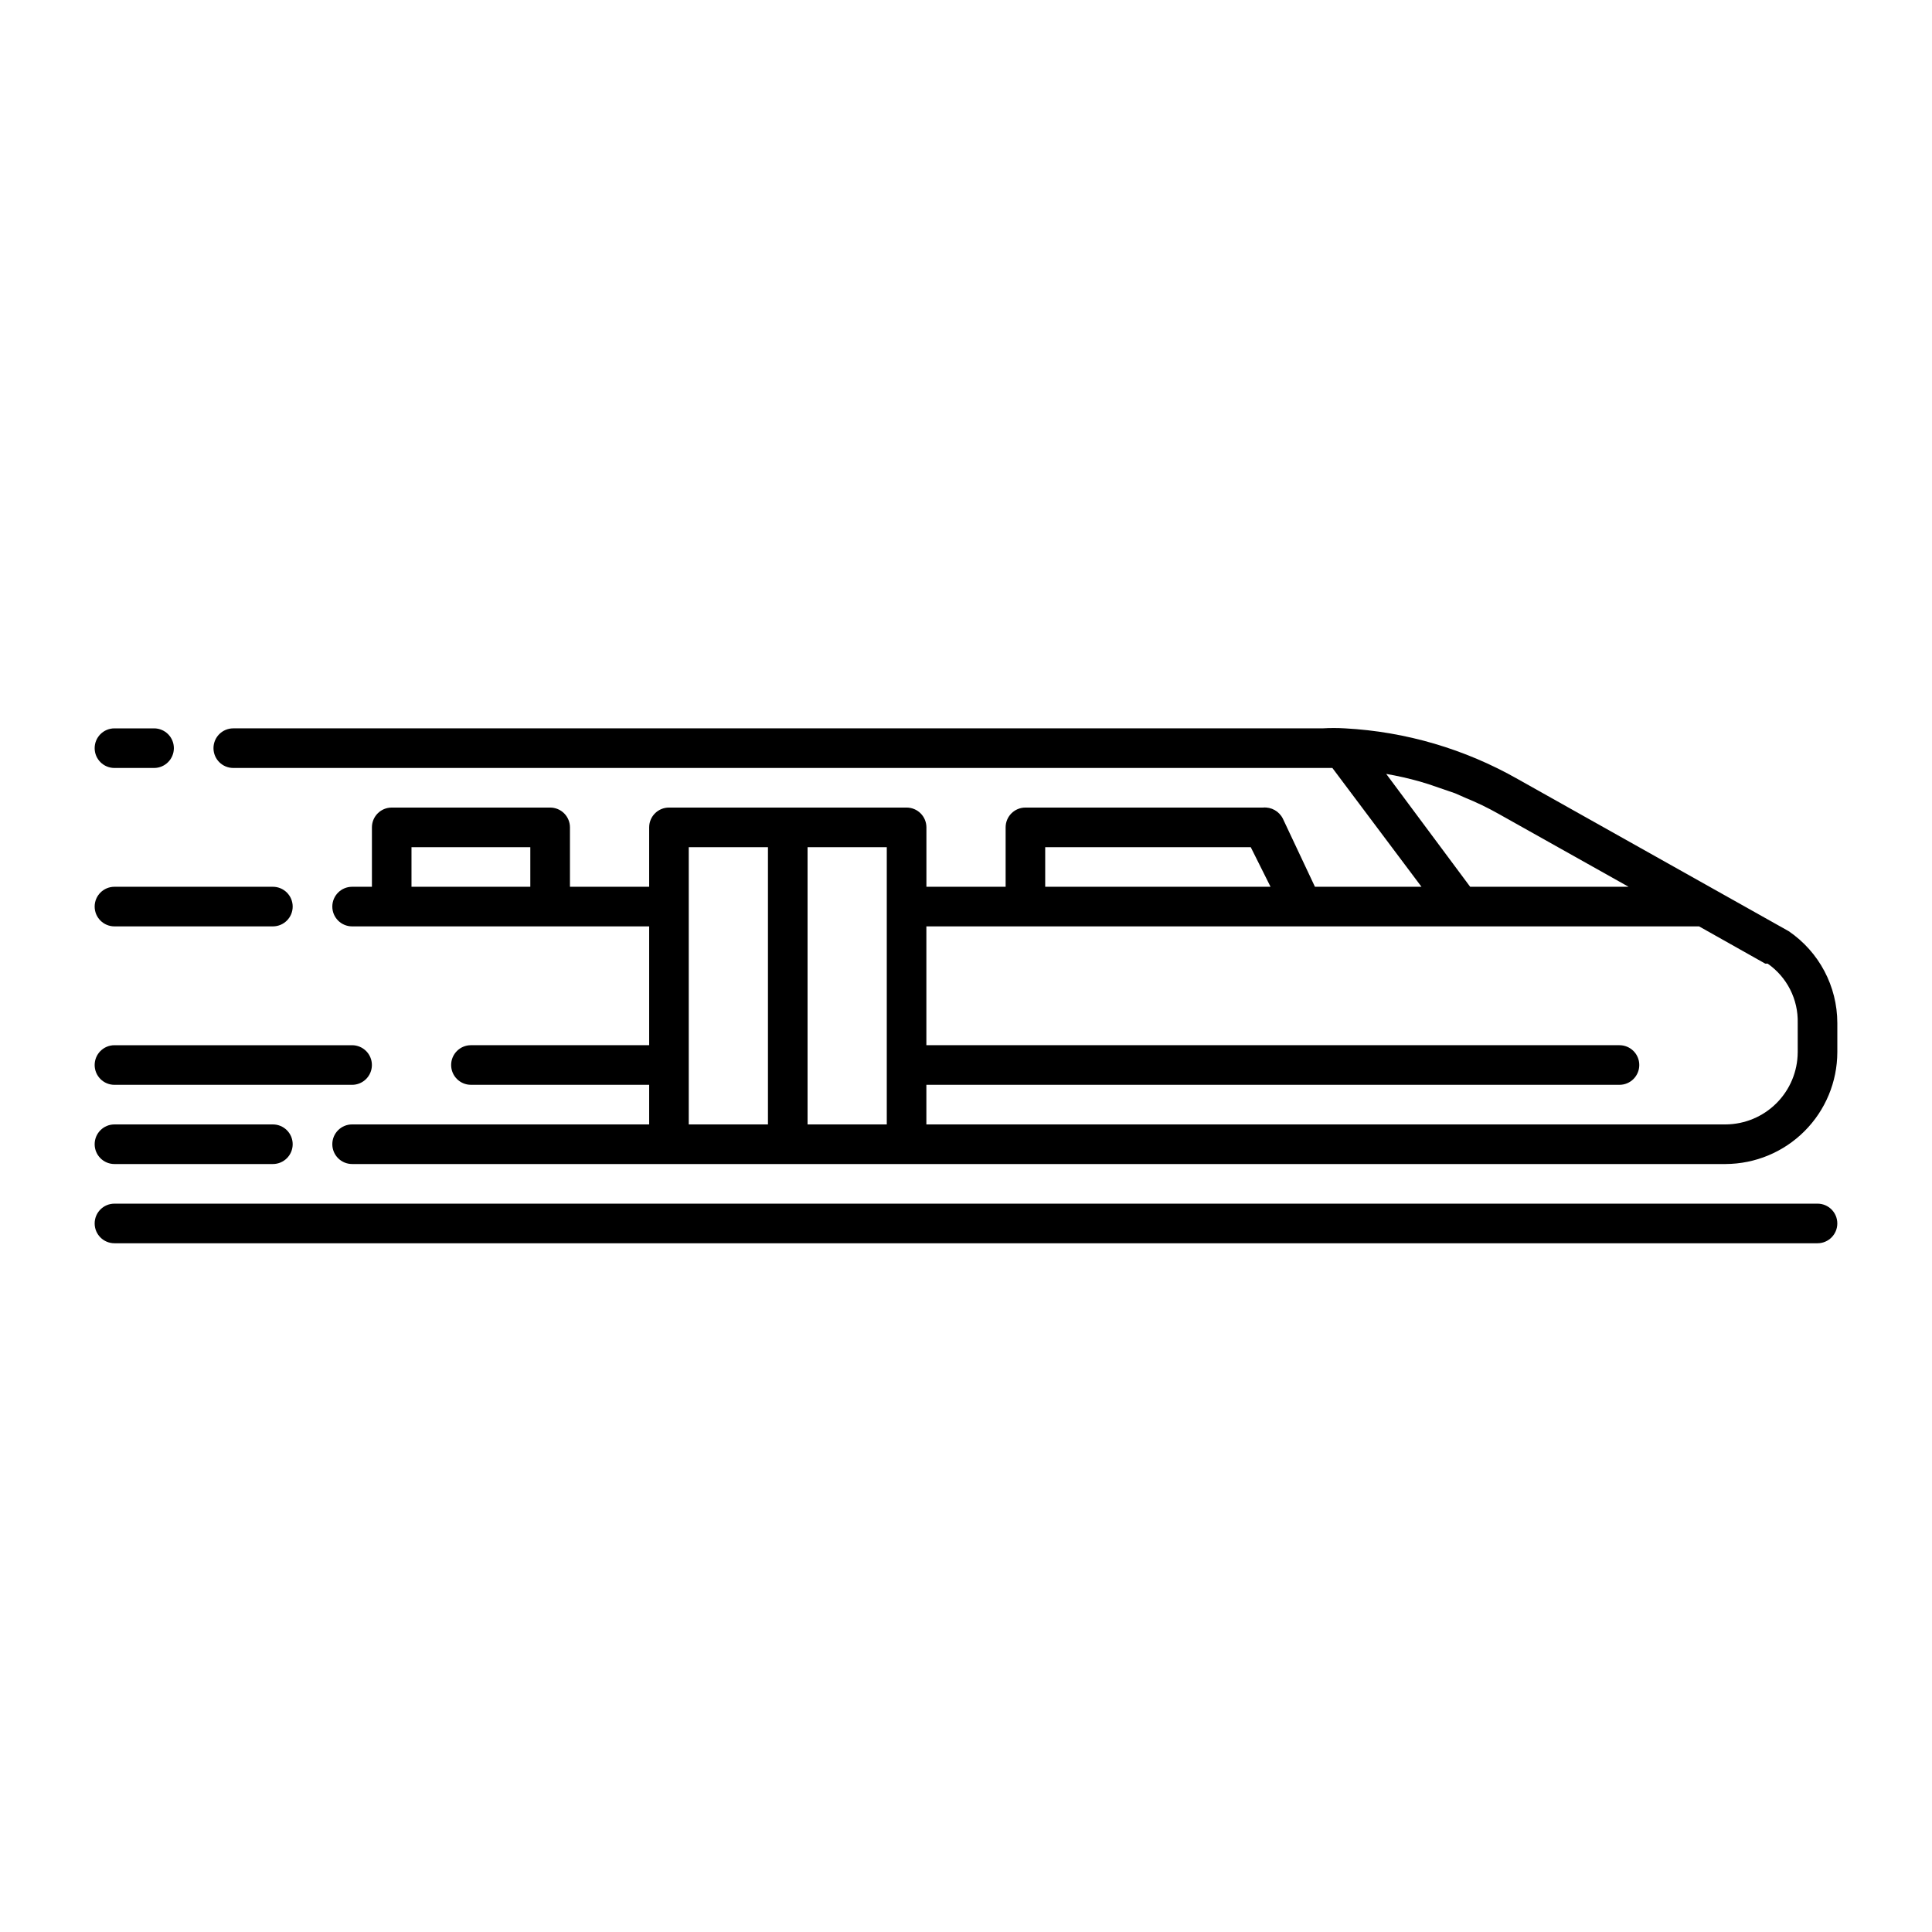 <?xml version="1.0" encoding="UTF-8"?>
<!-- Uploaded to: SVG Repo, www.svgrepo.com, Generator: SVG Repo Mixer Tools -->
<svg fill="#000000" width="800px" height="800px" version="1.1" viewBox="144 144 512 512" xmlns="http://www.w3.org/2000/svg">
 <g>
  <path d="m618 390.76-71.793-40.305c-14.008-7.961-29.672-12.562-45.762-13.434-1.992-0.117-3.988-0.117-5.984 0h-288.64c-2.898 0-5.246 2.348-5.246 5.246 0 2.898 2.348 5.25 5.246 5.25h291.27l23.617 31.488h-28.234l-8.504-18.055c-0.98-1.961-3.059-3.129-5.246-2.938h-62.977c-2.898 0-5.246 2.348-5.246 5.246v15.746h-20.992v-15.746c0-1.391-0.555-2.727-1.539-3.711s-2.32-1.535-3.711-1.535h-62.977c-2.898 0-5.246 2.348-5.246 5.246v15.746h-20.992v-15.746c0-1.391-0.555-2.727-1.539-3.711s-2.316-1.535-3.711-1.535h-41.984c-2.898 0-5.246 2.348-5.246 5.246v15.746h-5.25c-2.898 0-5.246 2.348-5.246 5.246 0 2.898 2.348 5.25 5.246 5.25h78.723v31.488h-47.234c-2.898 0-5.246 2.348-5.246 5.246 0 2.898 2.348 5.25 5.246 5.25h47.234v10.496h-78.723c-2.898 0-5.246 2.348-5.246 5.246 0 2.898 2.348 5.25 5.246 5.25h364c7.84-0.031 15.355-3.156 20.898-8.703 5.547-5.543 8.672-13.055 8.699-20.898v-7.766c-0.012-9.754-4.844-18.867-12.91-24.352zm-364.95-11.754v-10.496h31.488v10.496zm258.31-29.914c2.969 0.512 5.91 1.18 8.816 1.992l2.414 0.734 7.031 2.414 2.625 1.156c3.062 1.242 6.043 2.68 8.922 4.305l34.426 19.312h-41.984zm-90.371 19.418h54.473l5.246 10.496h-59.719zm-41.984 15.742v57.73h-20.992v-73.473h20.992zm-52.48 0v-15.742h20.992v73.473h-20.992zm293.89 38.625h-0.004c-0.027 5.059-2.047 9.902-5.625 13.477-3.574 3.578-8.418 5.598-13.477 5.629h-211.81v-10.496h183.68c2.898 0 5.246-2.352 5.246-5.25 0-2.898-2.348-5.246-5.246-5.246h-183.68v-31.488h204.78l17.527 9.867h0.629v-0.004c5.141 3.57 8.141 9.488 7.977 15.746z"/>
  <path d="m174.33 347.52h10.496c2.898 0 5.25-2.352 5.25-5.25 0-2.898-2.352-5.246-5.25-5.246h-10.496c-2.898 0-5.246 2.348-5.246 5.246 0 2.898 2.348 5.25 5.246 5.25z"/>
  <path d="m174.33 389.5h41.984c2.898 0 5.25-2.352 5.25-5.25 0-2.898-2.352-5.246-5.25-5.246h-41.984c-2.898 0-5.246 2.348-5.246 5.246 0 2.898 2.348 5.25 5.246 5.25z"/>
  <path d="m174.33 431.49h62.977c2.898 0 5.25-2.352 5.25-5.25 0-2.898-2.352-5.246-5.25-5.246h-62.977c-2.898 0-5.246 2.348-5.246 5.246 0 2.898 2.348 5.25 5.246 5.25z"/>
  <path d="m174.33 452.48h41.984c2.898 0 5.25-2.352 5.25-5.25 0-2.898-2.352-5.246-5.25-5.246h-41.984c-2.898 0-5.246 2.348-5.246 5.246 0 2.898 2.348 5.25 5.246 5.25z"/>
  <path d="m625.66 462.98h-451.33c-2.898 0-5.246 2.348-5.246 5.246 0 2.898 2.348 5.25 5.246 5.25h451.33c2.898 0 5.246-2.352 5.246-5.25 0-2.898-2.348-5.246-5.246-5.246z"/>
 </g>
</svg>
